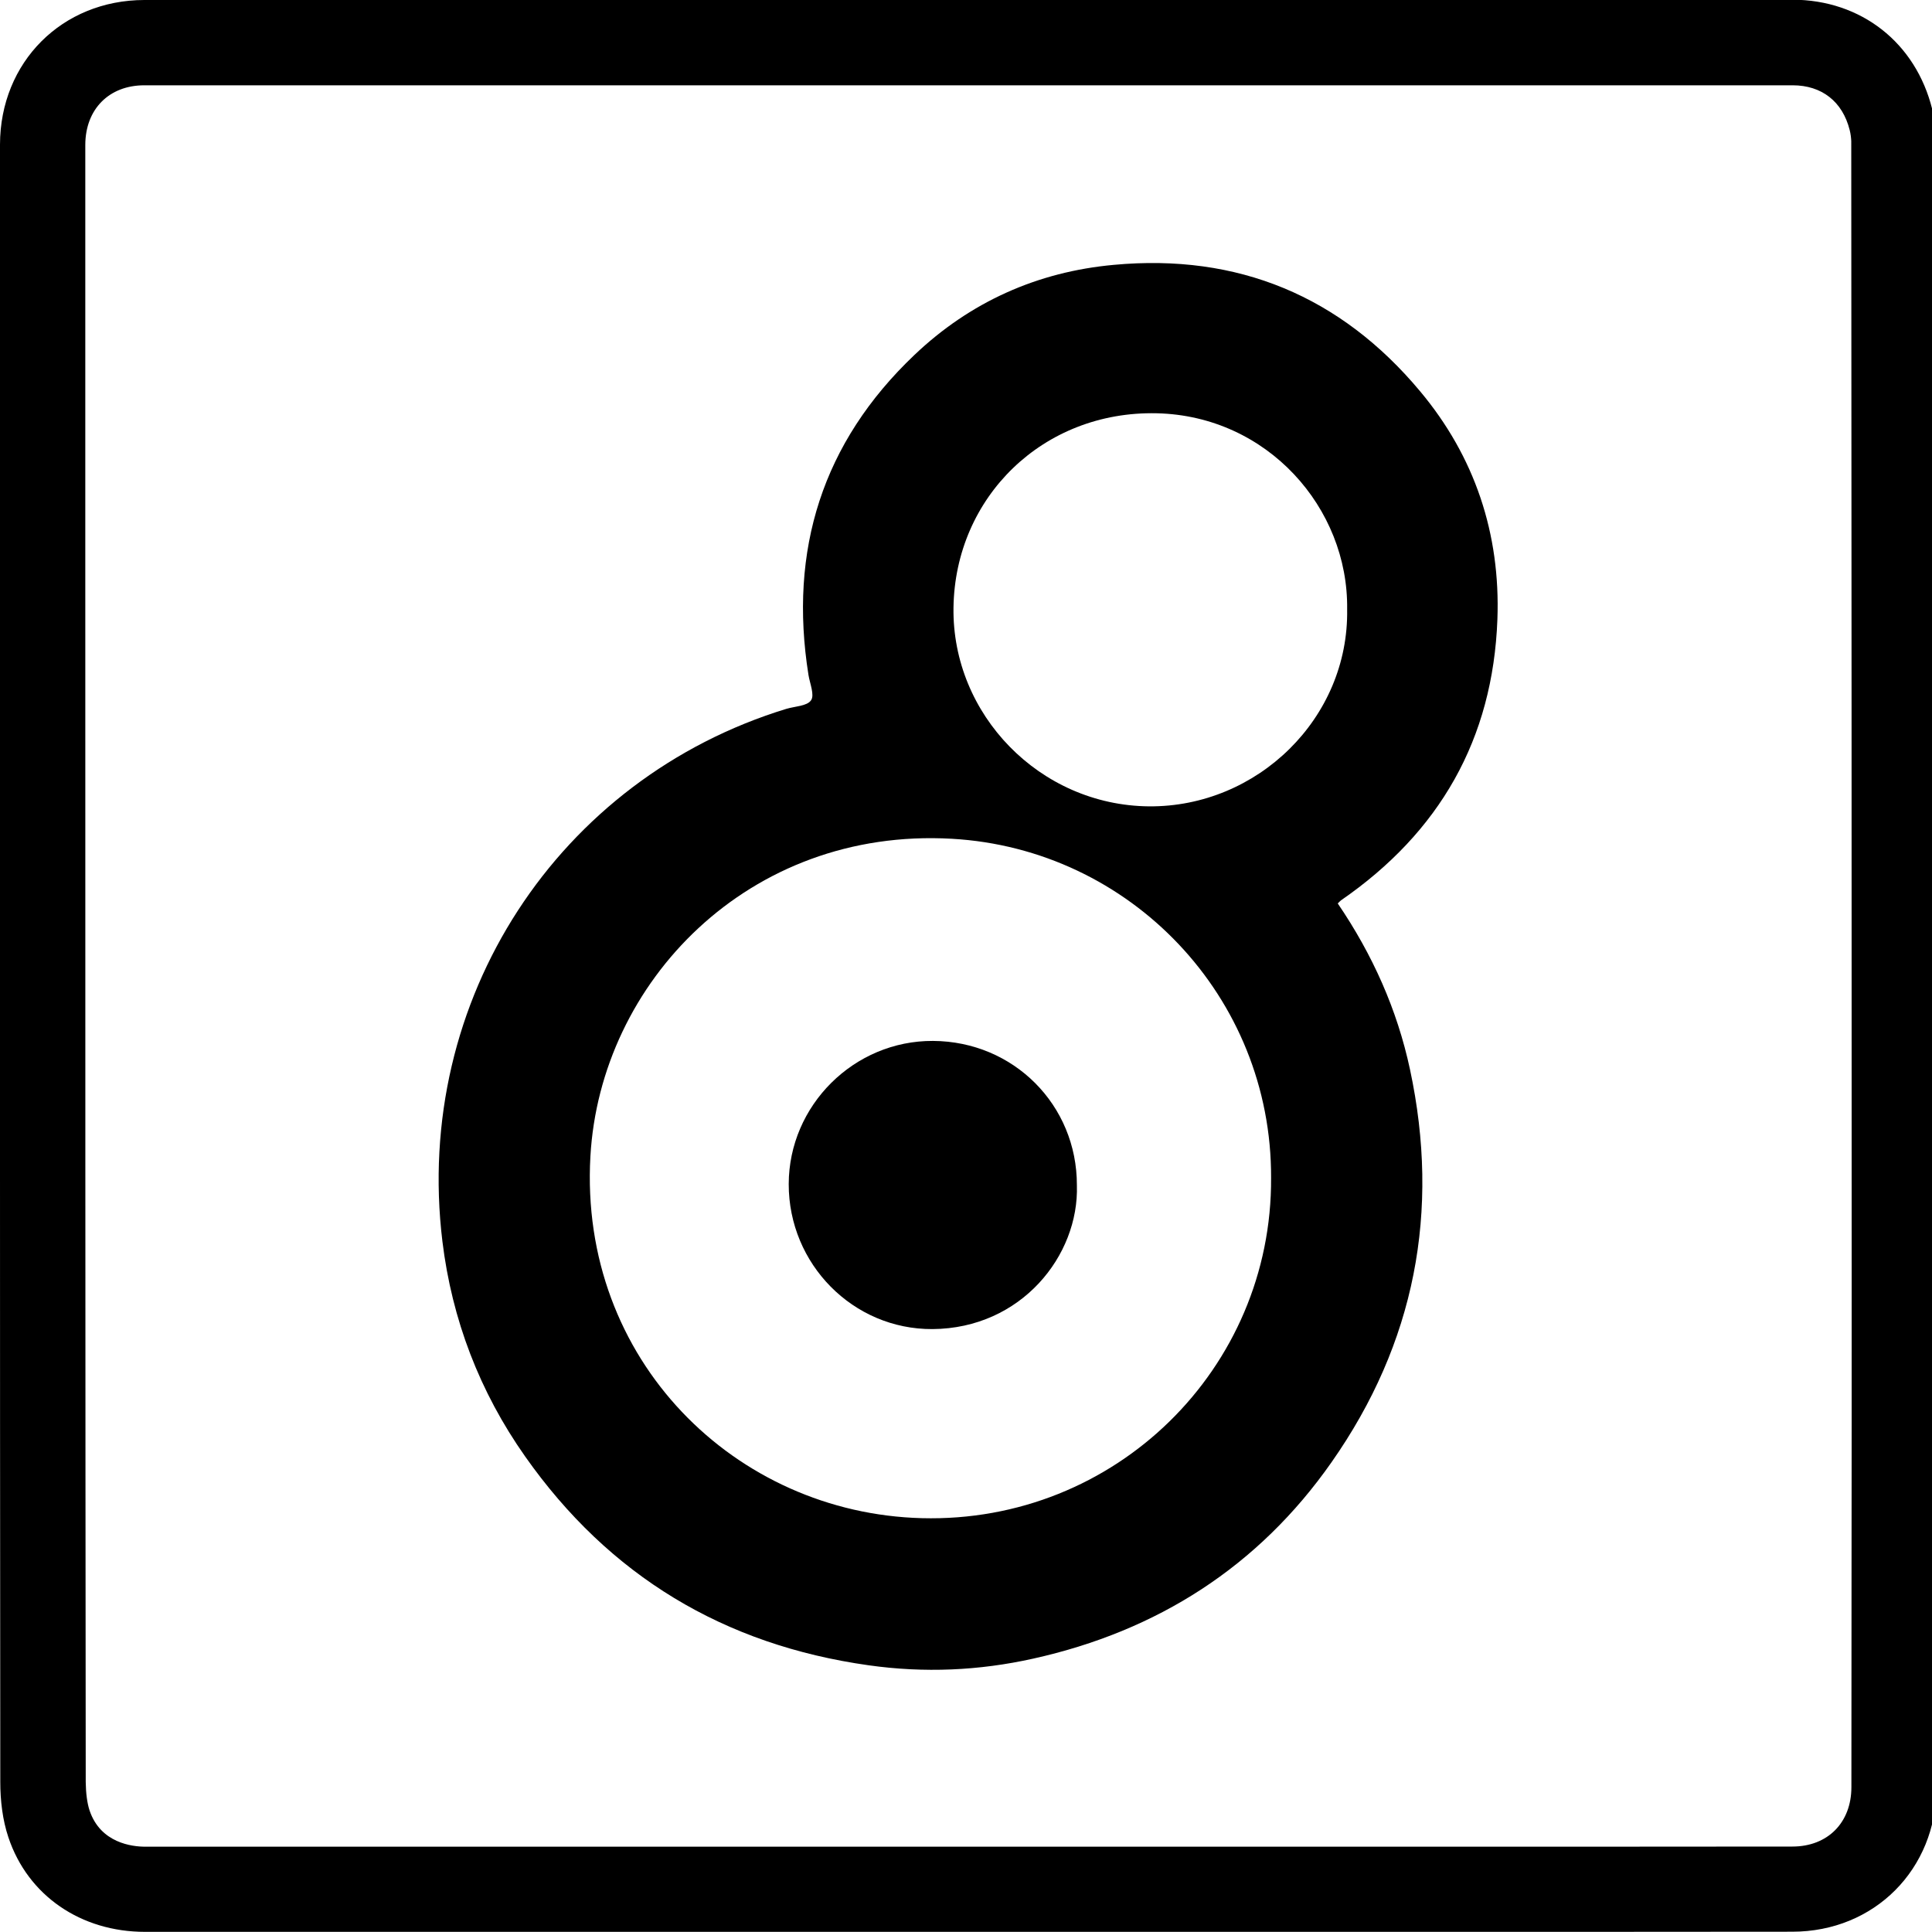 <?xml version="1.0" encoding="utf-8"?>
<!-- Generator: Adobe Illustrator 24.1.0, SVG Export Plug-In . SVG Version: 6.00 Build 0)  -->
<svg version="1.1" id="Layer_1" xmlns="http://www.w3.org/2000/svg" xmlns:xlink="http://www.w3.org/1999/xlink" x="0px" y="0px"
	 viewBox="0 0 135.9 135.9" style="enable-background:new 0 0 135.9 135.9;" xml:space="preserve">
<g>
	<path d="M31.03,6l12.81,0l12.4,0h1.09l16.11,0l16.11,0c12.18,0,24.37,0,36.55,0c2.05,0,3.51,1.15,4.01,3.15
		c0.07,0.27,0.1,0.55,0.11,0.78c0.02,26.66,0.03,53.32,0.03,79.98c0,6.9,0,13.8-0.01,20.7c0,5.03-0.01,10.07-0.01,15.1
		c0,2.5-1.67,4.18-4.15,4.18c-8.62,0.01-17.25,0.01-25.87,0.01l-15.96,0l-15.96,0h-0.22l-15.34,0l-15.72,0c-8.93,0-17.86,0-26.79,0
		c-0.92,0-3.15-0.25-3.92-2.55c-0.17-0.51-0.26-1.22-0.27-2C6,96.75,6,67.68,6,39.56l0-14.78l0-4.37C6,17,6,13.59,6,10.18
		C6.01,7.68,7.67,6,10.15,6C17.11,6,24.07,6,31.03,6 M31.03,0c-6.96,0-13.92,0-20.88,0C4.36,0.01,0.01,4.37,0,10.17
		C0,15.04,0,19.91,0,24.78C0,58.3-0.01,91.83,0.02,125.35c0,1.3,0.16,2.67,0.57,3.89c1.37,4.11,5.11,6.65,9.61,6.65
		c8.93,0,17.86,0,26.79,0c10.35,0,20.71,0,31.06,0c0.08,0,0.15,0,0.22,0c10.64,0,21.28,0,31.92,0c8.62,0,17.25,0,25.88-0.01
		c5.79,0,10.15-4.4,10.15-10.18c0-11.93,0.02-23.87,0.01-35.8c0-26.66-0.01-53.33-0.03-79.99c0-0.74-0.1-1.49-0.28-2.21
		c-1.16-4.7-5.01-7.71-9.83-7.72c-12.18,0-24.37,0-36.55,0C78.82,0,68.08,0,57.33,0c-0.36,0-0.73,0-1.09,0C47.84,0,39.43,0,31.03,0
		L31.03,0z"/>
</g>
<g id="M2k72c_1_">
	<g>
		<path d="M94.1,63.55c2.45,3.6,4.18,7.47,5.08,11.67c2.14,9.99,0.35,19.27-5.52,27.64c-5.14,7.34-12.25,11.87-20.98,13.81
			c-3.81,0.85-7.67,1.02-11.57,0.47c-10.18-1.43-18.26-6.29-24.17-14.69c-3.2-4.54-5.15-9.63-5.82-15.13
			c-2.07-17.02,8.17-32.56,24.2-37.46c0.6-0.18,1.45-0.19,1.73-0.6c0.26-0.37-0.08-1.17-0.18-1.78c-1.4-8.79,0.98-16.36,7.45-22.51
			c3.91-3.72,8.64-5.85,14.03-6.34c8.72-0.81,15.95,2.2,21.54,8.89c3.85,4.6,5.66,10.02,5.44,16.04c-0.31,8.44-4.07,14.99-11,19.77
			C94.28,63.37,94.22,63.43,94.1,63.55z M89.41,82.85C89.46,70.13,79.52,59.71,66.95,59c-14.3-0.81-24.73,10.11-25.42,22.34
			c-0.81,14.33,10.2,25.11,23.31,25.45C78.46,107.15,89.49,96.27,89.41,82.85z M94.76,42.86c0.1-7.12-5.6-13.61-13.39-13.79
			c-8-0.18-14.19,5.9-14.3,13.67c-0.11,7.52,6.07,13.91,13.75,13.98C88.45,56.78,94.89,50.52,94.76,42.86z"/>
		<path d="M75.75,83.37c0.16,4.95-3.92,10.08-10.16,10.12c-5.59,0.03-10.12-4.58-10.11-10.2c0.01-5.54,4.6-10.1,10.15-10.07
			C71.3,73.25,75.76,77.73,75.75,83.37z"/>
	</g>
</g>
</svg>
